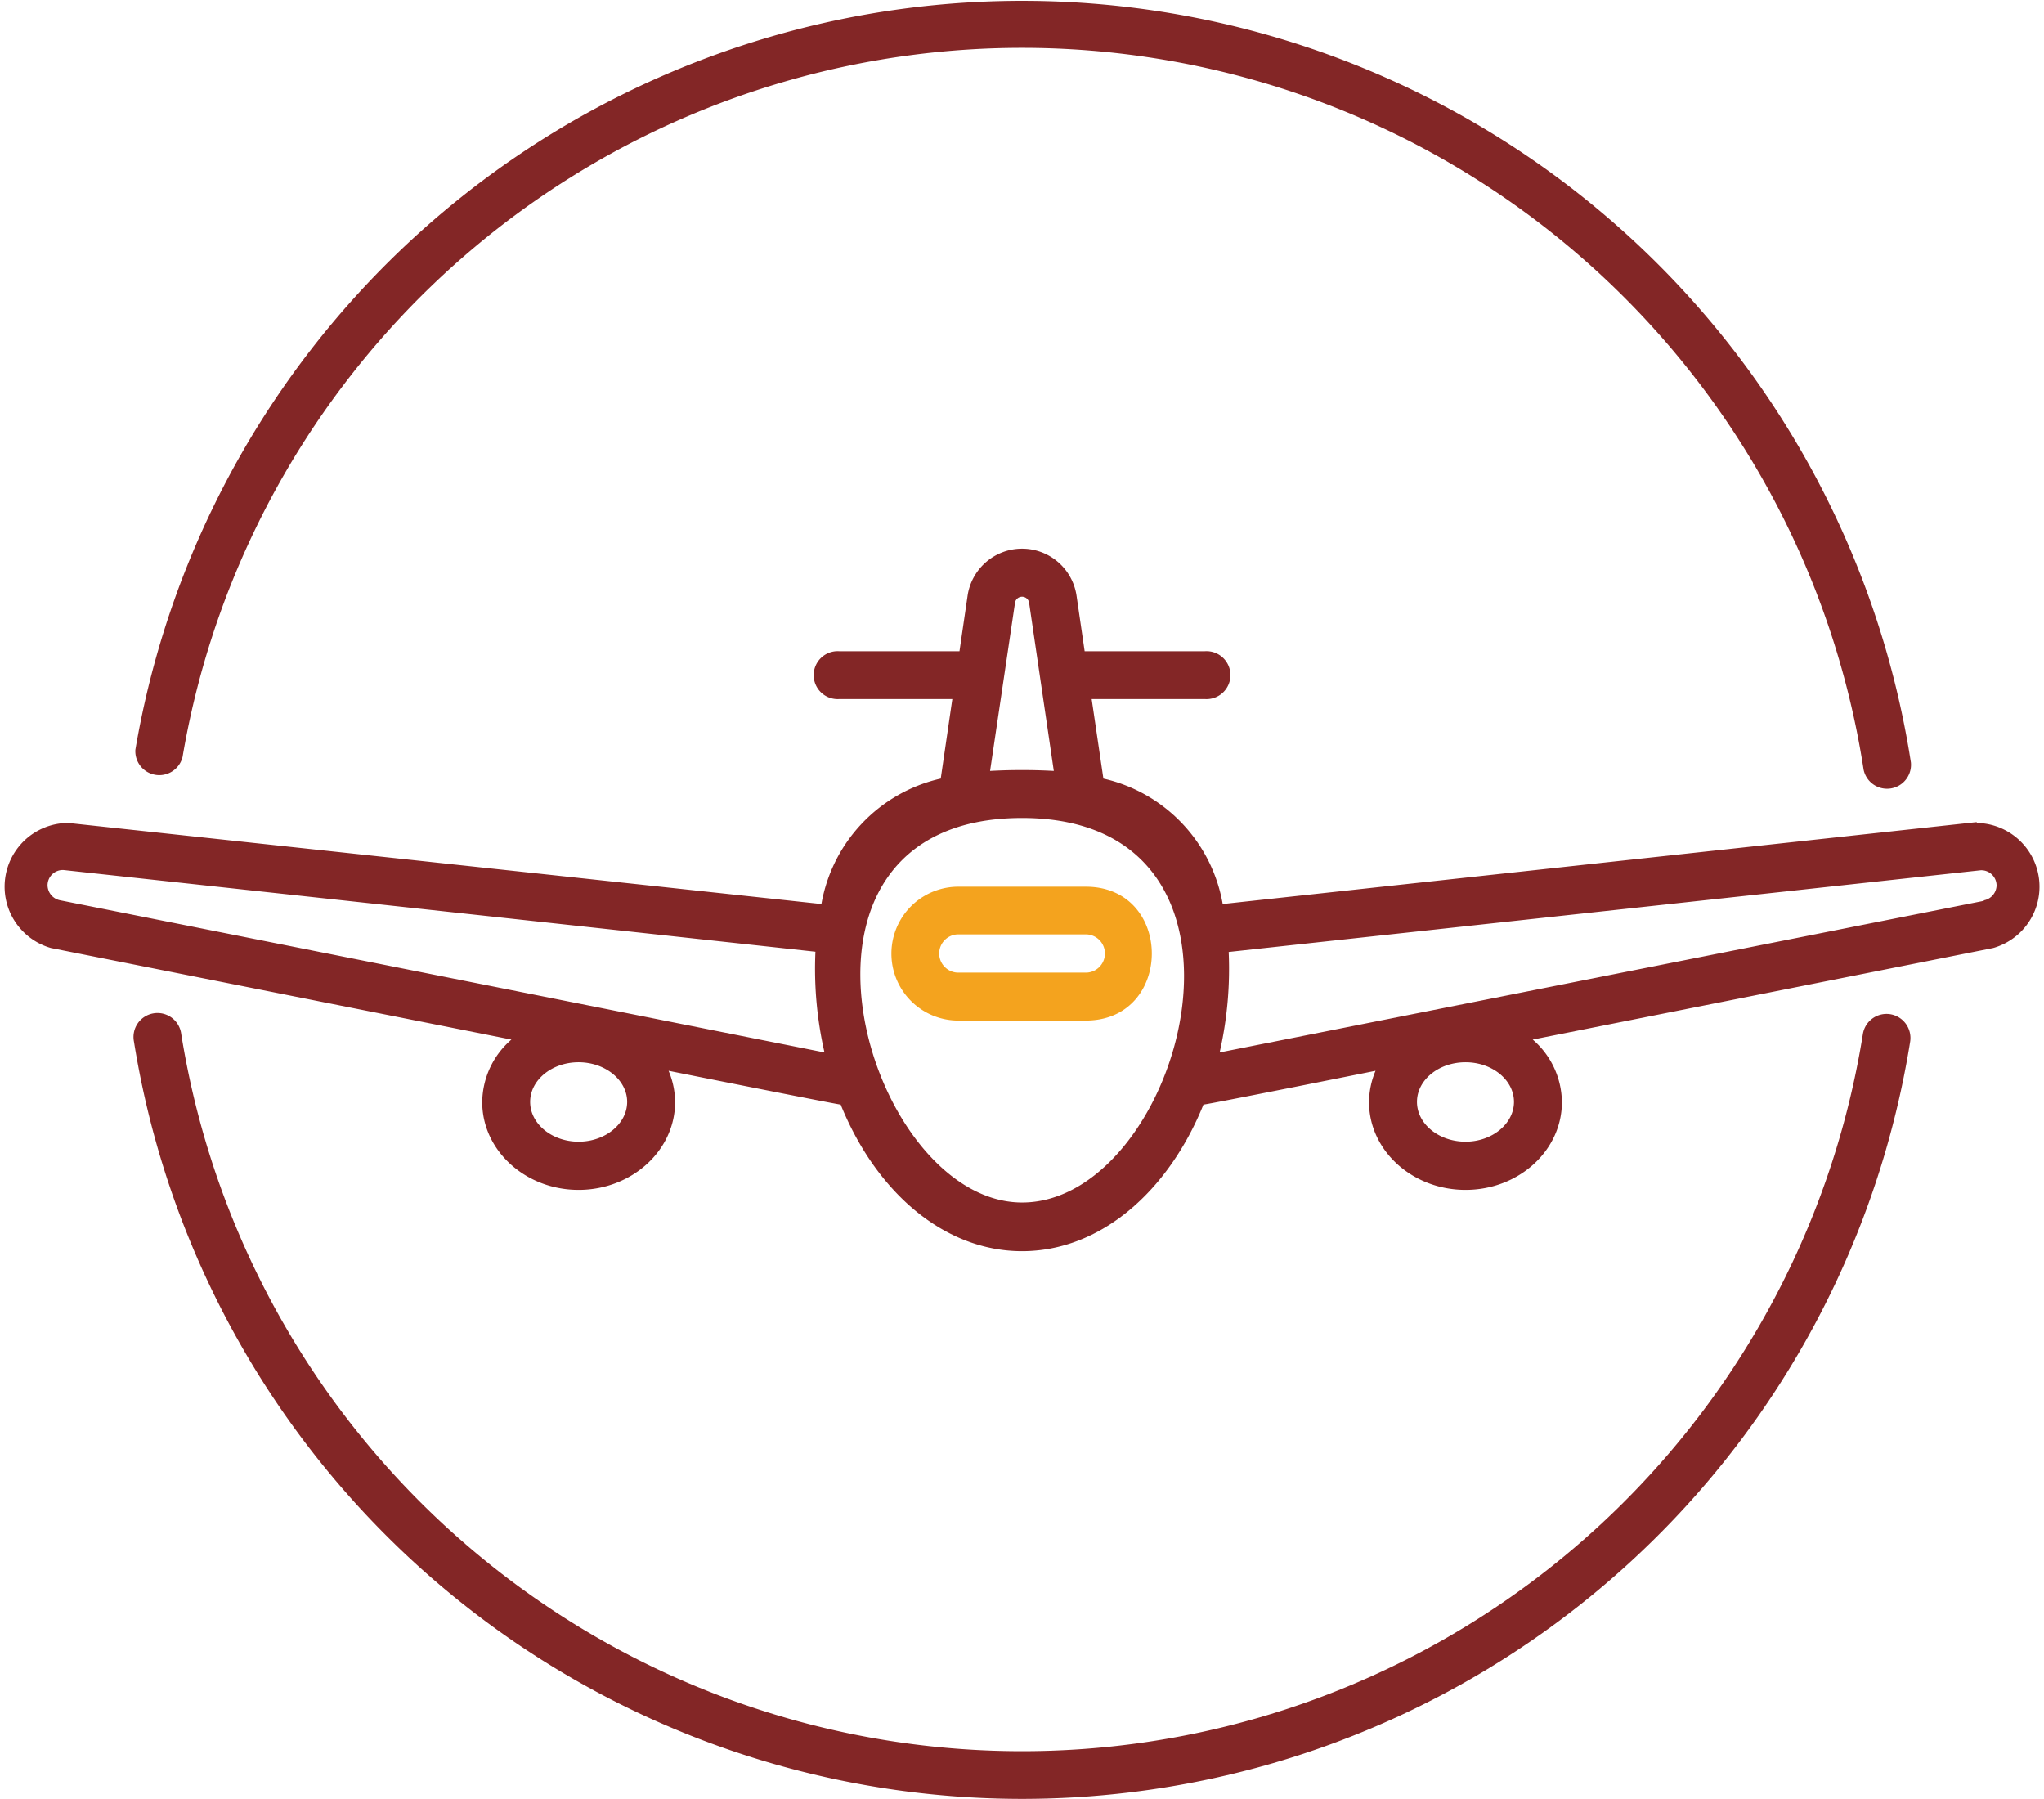 <svg xmlns="http://www.w3.org/2000/svg" viewBox="0 0 160.35 141.09"><defs><style>.cls-1{fill:#f4a31e;}.cls-2{fill:#832626;}</style></defs><title>air_accident</title><g id="Layer_316" data-name="Layer 316"><path class="cls-1" d="M105,99H95a5.25,5.25,0,0,0,0,10.5H105C111.9,109.49,111.91,99,105,99Zm0,6.74H95a1.49,1.49,0,1,1,0-3H105a1.49,1.49,0,0,1,0,3Z" transform="translate(-19.82 -29.45)"/><path class="cls-2" d="M174.9,93.94h-.08l-59.08,6.42a12.25,12.25,0,0,0-9.36-9.84l-.92-6.24h8.87a1.88,1.88,0,1,0,0-3.75h-9.42l-.64-4.38a4.32,4.32,0,0,0-8.54,0l-.64,4.38H85.67a1.88,1.88,0,1,0,0,3.75h8.86l-.91,6.24a12.25,12.25,0,0,0-9.36,9.84L25.18,94h-.09a5,5,0,0,0-1.27,9.81l36.12,7.18a6.56,6.56,0,0,0-2.29,4.91c0,3.79,3.39,6.88,7.56,6.88s7.57-3.09,7.57-6.88a6.37,6.37,0,0,0-.51-2.46c.28.06,13.21,2.64,13.5,2.65,2.77,6.85,8.11,11.5,14.23,11.5s11.46-4.65,14.23-11.5c.29,0,13.22-2.59,13.5-2.65a6.37,6.37,0,0,0-.51,2.46c0,3.79,3.39,6.88,7.57,6.88s7.56-3.09,7.56-6.88a6.56,6.56,0,0,0-2.29-4.91l36.12-7.18a5,5,0,0,0-1.28-9.81ZM65.21,119c-2.09,0-3.8-1.4-3.8-3.12s1.71-3.11,3.8-3.11,3.81,1.4,3.81,3.11S67.31,119,65.21,119ZM24.55,100.07a1.22,1.22,0,0,1-1-1.18,1.2,1.2,0,0,1,1.24-1.2l59,6.41A29.46,29.46,0,0,0,84.5,112Zm74.9-23.36a.56.56,0,0,1,1.1,0l1.94,13.21a46,46,0,0,0-5,0Zm.55,47.06c-12.28,0-21-30.16,0-30.16C120.83,93.61,112.56,123.77,100,123.77ZM134.79,119c-2.1,0-3.81-1.4-3.81-3.12s1.71-3.11,3.81-3.11,3.8,1.4,3.8,3.11S136.88,119,134.79,119Zm40.66-18.89L115.5,112a29.49,29.49,0,0,0,.71-7.88l59-6.41a1.2,1.2,0,0,1,1.24,1.2A1.22,1.22,0,0,1,175.45,100.07Z" transform="translate(-19.82 -29.45)"/><path class="cls-2" d="M168.11,109a1.88,1.88,0,0,0-2.15,1.57,66.8,66.8,0,0,1-131.92,0,1.88,1.88,0,1,0-3.71.59,70.56,70.56,0,0,0,139.34,0A1.89,1.89,0,0,0,168.11,109Z" transform="translate(-19.82 -29.45)"/><path class="cls-2" d="M34.14,88.83a66.8,66.8,0,0,1,131.88,1,1.88,1.88,0,0,0,3.71-.57,70.56,70.56,0,0,0-139.29-1A1.88,1.88,0,0,0,34.14,88.83Z" transform="translate(-19.82 -29.45)"/></g></svg>